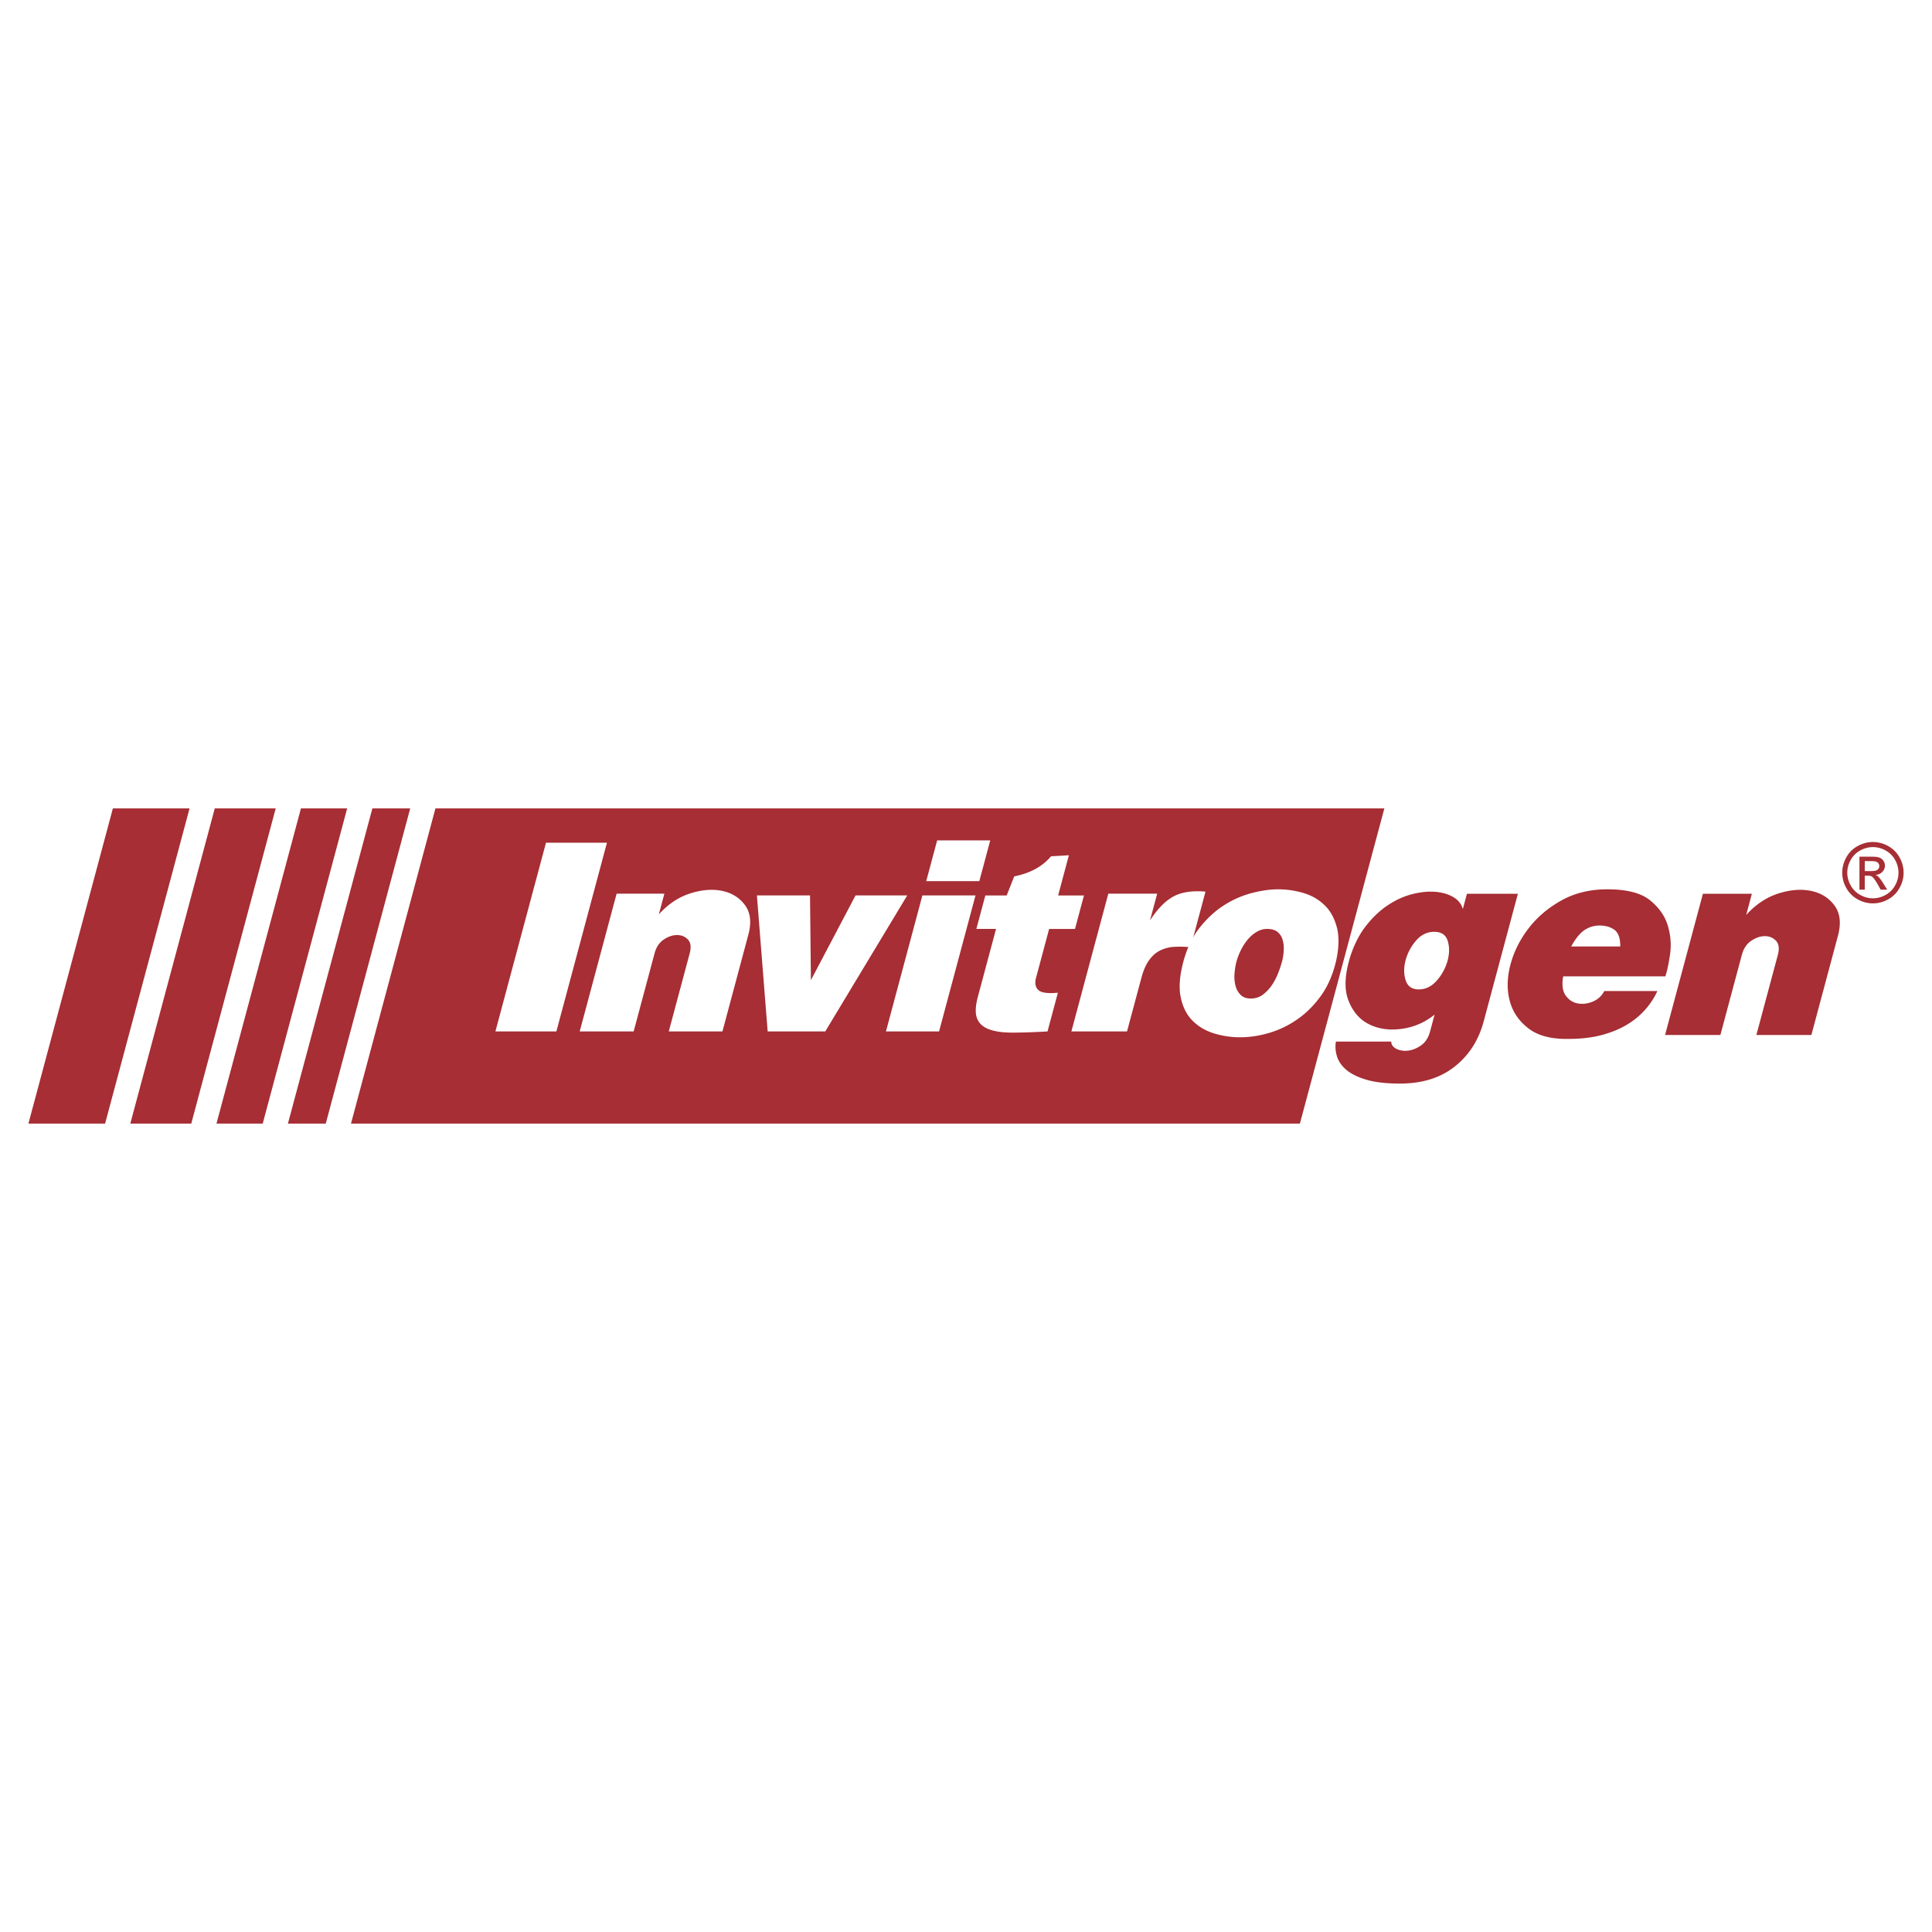 <svg xmlns="http://www.w3.org/2000/svg" width="2500" height="2500" viewBox="0 0 192.756 192.756"><g fill-rule="evenodd" clip-rule="evenodd"><path fill="#fff" d="M0 0h192.756v192.756H0V0z"/><path d="M169.9 89.172l-3.775 14.089h5.518l2.139-7.983c.17-.636.482-1.107.939-1.415.455-.308.908-.462 1.359-.462.449 0 .82.154 1.111.462.291.307.352.779.182 1.415l-2.139 7.983h5.488l2.648-9.89c.336-1.251.223-2.259-.338-3.023-.562-.765-1.338-1.25-2.326-1.459-.986-.208-2.078-.124-3.271.253-1.191.377-2.266 1.093-3.217 2.145l.566-2.115H169.9zM155.959 97.412h10.193c.166-.477.32-1.199.465-2.164.143-.965.07-1.93-.219-2.896-.287-.965-.883-1.811-1.781-2.537-.9-.726-2.32-1.089-4.258-1.089-1.729 0-3.258.374-4.592 1.12-1.332.746-2.428 1.681-3.285 2.806-.857 1.124-1.455 2.333-1.793 3.626-.336 1.294-.355 2.493-.057 3.597.299 1.105.928 2.02 1.885 2.746s2.297 1.07 4.016 1.029c1.229 0 2.324-.129 3.285-.387.963-.26 1.805-.607 2.525-1.045a7.614 7.614 0 0 0 1.834-1.523c.5-.576.893-1.184 1.18-1.82h-5.299c-.244.479-.619.826-1.129 1.045s-1.014.283-1.508.193c-.494-.088-.898-.352-1.213-.791-.313-.437-.397-1.074-.249-1.91zm.799-2.984c.449-.816.904-1.368 1.365-1.657a2.682 2.682 0 0 1 1.441-.433c.613 0 1.117.145 1.51.433.395.289.586.841.58 1.657h-4.896zM143.088 92.968c.713 0 1.162.299 1.348.898.186.598.184 1.256-.01 1.974a4.958 4.958 0 0 1-1.062 1.974c-.518.6-1.121.898-1.814.898-.674 0-1.107-.299-1.303-.898-.195-.598-.203-1.256-.02-1.974a4.896 4.896 0 0 1 1.035-1.974c.506-.598 1.115-.898 1.826-.898zm3.269-3.8l-.408 1.526c-.15-.519-.479-.922-.988-1.211-.51-.29-1.113-.459-1.812-.509s-1.455.03-2.271.239-1.617.574-2.4 1.092c-.783.519-1.502 1.192-2.156 2.02-.656.828-1.176 1.82-1.562 2.977-.594 1.854-.672 3.351-.236 4.487s1.129 1.939 2.082 2.41c.951.469 2.037.617 3.256.447a6.525 6.525 0 0 0 3.268-1.42l-.449 1.674c-.166.619-.457 1.078-.873 1.377-.418.299-.846.479-1.285.539s-.834.004-1.182-.164c-.35-.17-.529-.414-.539-.734h-5.514c-.084.459-.055.938.092 1.438.145.498.451.951.92 1.361.467.408 1.137.742 2.012 1.002.873.258 1.992.389 3.359.389 2.213 0 4.033-.564 5.459-1.691 1.428-1.127 2.393-2.627 2.896-4.502l3.414-12.746h-5.083v-.001zM186.861 84.007a3.15 3.15 0 0 1 1.506.395c.488.265.871.642 1.145 1.133.273.49.41 1.003.41 1.536a3.1 3.1 0 0 1-.404 1.521c-.27.487-.648.865-1.133 1.134-.486.27-.992.404-1.523.404a3.088 3.088 0 0 1-1.523-.404 2.866 2.866 0 0 1-1.135-1.134 3.078 3.078 0 0 1-.404-1.521c0-.533.137-1.046.41-1.536a2.822 2.822 0 0 1 1.146-1.133c.49-.263.992-.395 1.505-.395zm0 .507c-.43 0-.848.111-1.256.331a2.373 2.373 0 0 0-.955.945c-.23.41-.346.836-.346 1.281 0 .44.113.863.34 1.268.225.404.541.72.947.946s.828.339 1.27.339.865-.114 1.271-.339c.404-.226.719-.542.943-.946.225-.405.338-.827.338-1.268a2.59 2.59 0 0 0-.344-1.281 2.367 2.367 0 0 0-.955-.945 2.607 2.607 0 0 0-1.253-.331zm-1.343 4.248v-3.293h1.133c.387 0 .668.029.84.09a.814.814 0 0 1 .414.318.839.839 0 0 1 .154.483c0 .241-.086.45-.258.629s-.4.278-.684.3a.883.883 0 0 1 .279.174c.133.131.295.348.488.654l.4.644h-.648l-.293-.519c-.23-.407-.414-.664-.555-.766-.098-.076-.24-.113-.428-.113h-.311v1.398h-.531v.001zm.533-1.853h.645c.309 0 .518-.047.631-.138a.452.452 0 0 0 .168-.366.443.443 0 0 0-.082-.262.471.471 0 0 0-.223-.171c-.098-.039-.275-.057-.535-.057h-.604v.994zM2.834 112.104h7.65l8.428-31.451h-7.65l-8.428 31.451zm10.166 0h6.081l8.427-31.451h-6.08L13 112.104zm8.597 0h4.613l8.427-31.451h-4.612l-8.428 31.451zm7.129 0H32.5l8.427-31.451h-3.774l-8.427 31.451zm6.291 0h94.673l8.428-31.451H43.444l-8.427 31.451z" fill="#a62e34"/><path d="M126.424 92.679c.449 0 .797.102 1.041.305.244.203.412.465.504.784s.129.673.109 1.061-.076.755-.17 1.104c-.1.368-.234.771-.408 1.206a5.83 5.83 0 0 1-.645 1.207c-.258.367-.555.672-.891.914s-.729.363-1.176.363c-.43 0-.768-.121-1.01-.363a1.975 1.975 0 0 1-.512-.914c-.098-.369-.131-.771-.098-1.207s.098-.838.197-1.206c.092-.349.234-.716.422-1.104s.412-.741.676-1.061.562-.581.898-.784c.336-.204.69-.305 1.063-.305zm1.06-3.952c-.729 0-1.564.116-2.504.349a9.662 9.662 0 0 0-2.756 1.177c-.895.552-1.719 1.293-2.473 2.223s-1.314 2.082-1.684 3.458c-.373 1.396-.465 2.571-.273 3.53s.572 1.734 1.143 2.326c.57.59 1.277 1.021 2.121 1.291a8.759 8.759 0 0 0 2.693.408c.936 0 1.895-.146 2.879-.436a9.797 9.797 0 0 0 2.801-1.352c.883-.611 1.666-1.391 2.352-2.34.684-.949 1.186-2.092 1.506-3.429.297-1.317.332-2.436.102-3.356-.23-.92-.633-1.666-1.209-2.237s-1.279-.983-2.107-1.235a8.909 8.909 0 0 0-2.591-.377z" fill="#fff"/><path d="M110.576 89.163l-3.684 13.744h5.551l1.434-5.346c.201-.756.465-1.352.787-1.788.322-.436.691-.755 1.111-.959a3.659 3.659 0 0 1 1.396-.349 10.295 10.295 0 0 1 1.615.043l1.486-5.55c-1.334-.116-2.404.048-3.217.494-.811.446-1.584 1.24-2.32 2.383l.717-2.673h-4.876v.001zM98.307 89.337l-.895 3.342h1.963l-1.814 6.771c-.244.91-.275 1.617-.092 2.121.182.504.57.871 1.162 1.104s1.377.35 2.359.35c.98 0 2.154-.039 3.52-.117l1.037-3.865c-1.018.098-1.67.006-1.959-.275s-.363-.682-.223-1.205l1.307-4.882h2.58l.895-3.342h-2.578l1.074-4.01-1.777.101c-.982 1.157-2.262 1.718-3.678 2.008l-.75 1.901h-2.131v-.002zM93.5 83.845l-1.09 4.068h5.297l1.09-4.068H93.5zm-1.472 5.492l-3.636 13.569h5.298l3.636-13.569h-5.298zM75.517 89.337l1.073 13.569h5.747l8.177-13.569h-5.158l-4.452 8.456-.089-8.456h-5.298zM61.52 89.163l-3.683 13.744h5.382l2.087-7.787c.167-.62.472-1.08.917-1.38.445-.3.887-.45 1.326-.45s.801.15 1.084.45c.284.3.343.761.177 1.38l-2.087 7.787h5.354l2.585-9.646c.327-1.221.216-2.204-.331-2.95-.548-.746-1.304-1.22-2.268-1.424-.964-.203-2.028-.121-3.192.247-1.164.368-2.21 1.065-3.139 2.092l.553-2.063H61.52zM54.473 84.078l-5.046 18.828h6.083l5.045-18.828h-6.082z" fill="#fff"/></g></svg>